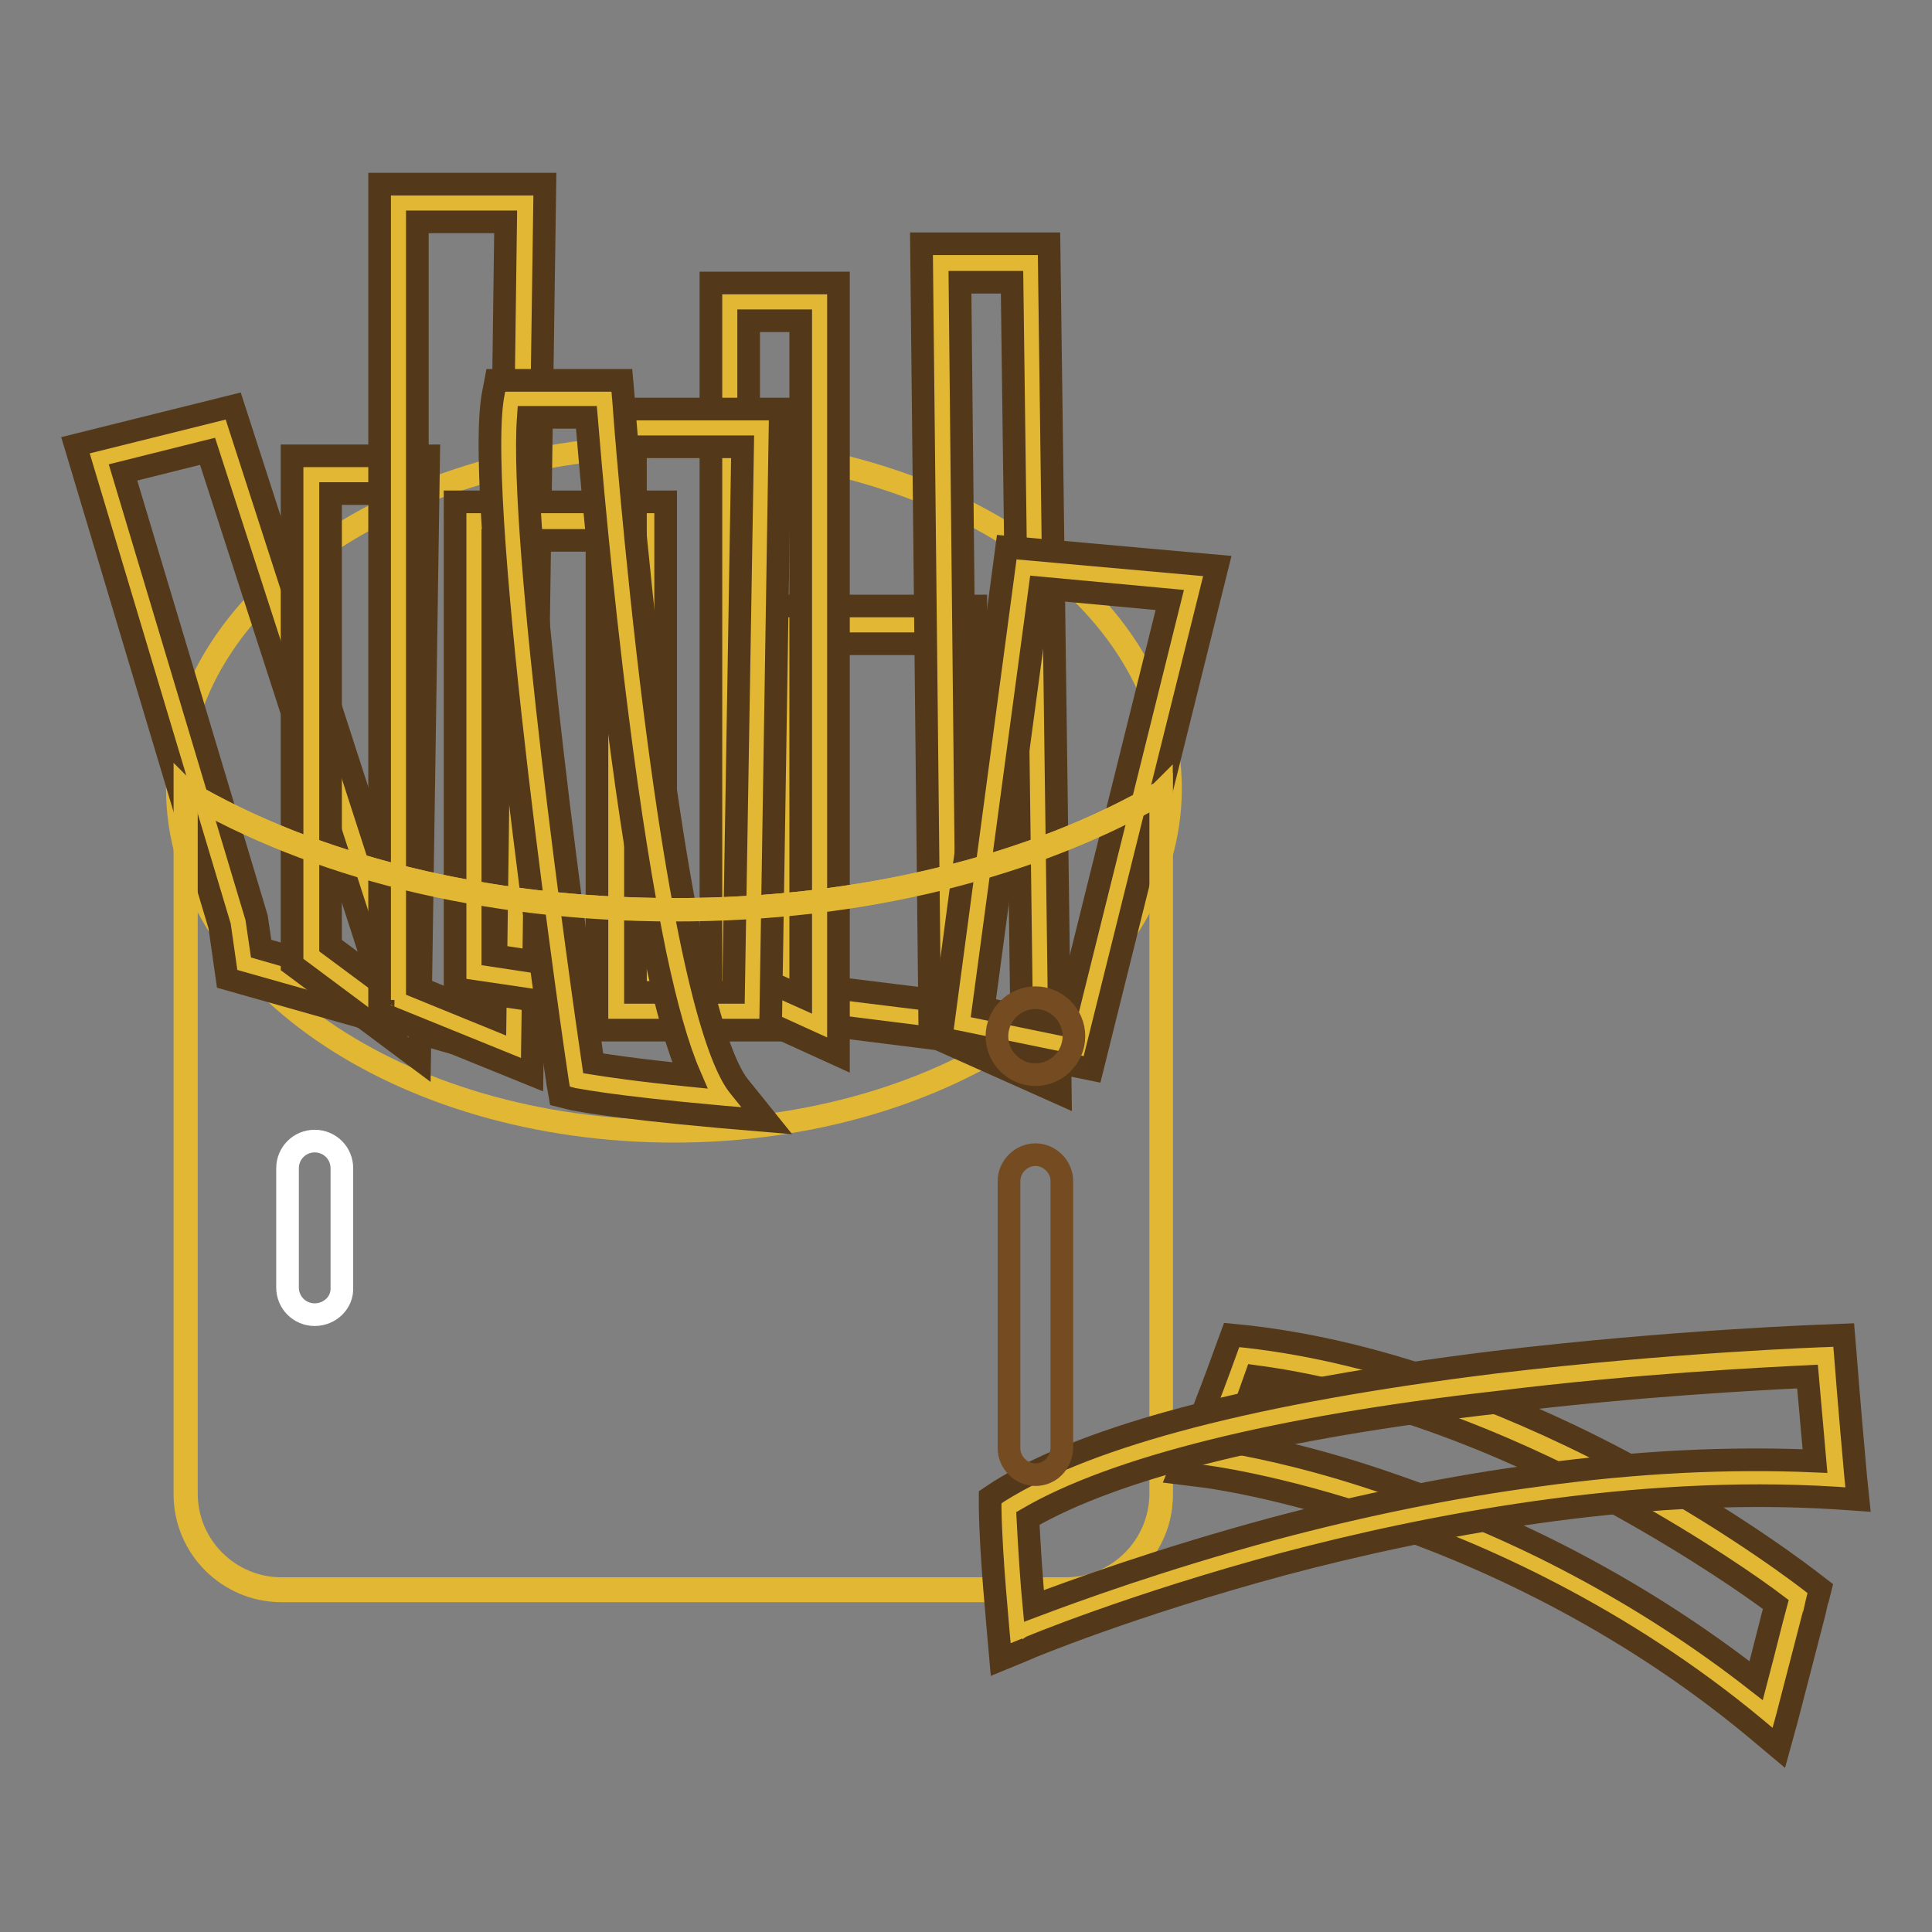 <?xml version="1.0" encoding="utf-8"?>
<!-- Svg Vector Icons : http://www.onlinewebfonts.com/icon -->
<!DOCTYPE svg PUBLIC "-//W3C//DTD SVG 1.1//EN" "http://www.w3.org/Graphics/SVG/1.1/DTD/svg11.dtd">
<svg version="1.1" xmlns="http://www.w3.org/2000/svg" xmlns:xlink="http://www.w3.org/1999/xlink" x="0px" y="0px" viewBox="0 0 256 256" enable-background="new 0 0 256 256" xml:space="preserve">
<rect x="0" y="0" width="256" height="256" fill="#808080" stroke="none"/>
<g> <path stroke-width="3" fill-opacity="0" stroke="#e1b733"  d="M23.5,104.5c0,25.1,29.4,45.4,65.8,45.4c36.3,0,65.8-20.3,65.8-45.4l0,0c0-25.1-29.4-45.4-65.8-45.4 C52.9,59.1,23.5,79.4,23.5,104.5L23.5,104.5z"/> <path stroke-width="3" fill-opacity="0" stroke="#e1b733"  d="M31.6,122.1L13.2,60.8l16-4l24.9,77l-21.8-6.2L31.6,122.1z"/> <path stroke-width="3" fill-opacity="0" stroke="#533819"  d="M58,137.6l-27.9-7.9l-1-7L10,59l20.9-5.2L58,137.6L58,137.6z M34.6,125.7l15.7,4.5L27.5,59.8l-11.2,2.8 l17.7,59L34.6,125.7z"/> <path stroke-width="3" fill-opacity="0" stroke="#e1b733"  d="M41.3,126.6V62.9h13l-1.1,72.6L41.3,126.6z"/> <path stroke-width="3" fill-opacity="0" stroke="#533819"  d="M55.6,140.4l-16.9-12.6V60.4h18.1L55.6,140.4z M43.8,125.3l7,5.2l1-65.1h-8V125.3z"/> <path stroke-width="3" fill-opacity="0" stroke="#e1b733"  d="M52.8,132.5V26.9h16.8L68,138.7L52.8,132.5"/> <path stroke-width="3" fill-opacity="0" stroke="#533819"  d="M70.5,142.4l-20.2-8.2V24.4h21.9L70.5,142.4L70.5,142.4z M55.3,130.8l10.3,4.2L67,29.4H55.3V130.8z"/> <path stroke-width="3" fill-opacity="0" stroke="#e1b733"  d="M104,132.6V82.8h22.9v52.6L104,132.6z"/> <path stroke-width="3" fill-opacity="0" stroke="#533819"  d="M129.3,138.3l-27.9-3.5V80.3h27.9V138.3z M106.5,130.4l17.8,2.2V85.3h-17.8V130.4z"/> <path stroke-width="3" fill-opacity="0" stroke="#e1b733"  d="M62.8,128.8V69h22.9v63.2L62.8,128.8z"/> <path stroke-width="3" fill-opacity="0" stroke="#533819"  d="M88.1,135.1L60.3,131V66.5h27.9V135.1z M65.3,126.6l17.8,2.7V71.6H65.3V126.6z"/> <path stroke-width="3" fill-opacity="0" stroke="#e1b733"  d="M125.7,135.7l-1.1-100.8h11.9L138,141l-11.4-5.1"/> <path stroke-width="3" fill-opacity="0" stroke="#533819"  d="M140.5,144.9l-15-6.7l1.1-2.5l-3.4,0l-1.1-103.4H139L140.5,144.9z M128.2,133.9l7.2,3.2l-1.3-99.7h-6.9 L128.2,133.9z"/> <path stroke-width="3" fill-opacity="0" stroke="#e1b733"  d="M127.5,135.5l8.1-60.3l22.5,2.1l-15.3,61.5L127.5,135.5z"/> <path stroke-width="3" fill-opacity="0" stroke="#533819"  d="M144.7,141.7l-20-4.1l8.7-65.1l27.9,2.5L144.7,141.7z M130.3,133.6l10.7,2.2l14-56.3l-17.2-1.6L130.3,133.6 z"/> <path stroke-width="3" fill-opacity="0" stroke="#e1b733"  d="M96.7,130.5V40h11.9v95.9L96.7,130.5z"/> <path stroke-width="3" fill-opacity="0" stroke="#533819"  d="M111.1,139.8l-16.9-7.7V37.5h16.9V139.8z M99.2,128.9l6.9,3.1V42.5h-6.9V128.9z"/> <path stroke-width="3" fill-opacity="0" stroke="#e1b733"  d="M100.9,56.7H81.7V134h17.9L100.9,56.7L100.9,56.7z"/> <path stroke-width="3" fill-opacity="0" stroke="#533819"  d="M102.1,136.5H79.1V54.2h24.3L102.1,136.5z M84.2,131.5h13l1.2-72.3H84.2V131.5z"/> <path stroke-width="3" fill-opacity="0" stroke="#e1b733"  d="M67.8,52.9H80c0,0,6,80.5,15.9,92.6c-15.7-1.4-19.5-2.4-19.5-2.4S65.2,67.5,67.8,52.9z"/> <path stroke-width="3" fill-opacity="0" stroke="#533819"  d="M101.6,148.5l-5.9-0.5c-15.7-1.4-19.8-2.4-19.9-2.4l-1.6-0.4l-0.3-1.7c-0.5-3.1-11.1-76.2-8.6-91l0.4-2.1 h16.7l0.2,2.3c0,0.2,1.5,20.3,4.2,41.7c4.7,37,9,46.9,11.1,49.5L101.6,148.5L101.6,148.5z M78.6,140.9c1.9,0.3,5.8,0.9,12.8,1.6 c-1.6-3.7-3.1-9-4.6-16.1c-1.7-8.3-3.4-18.8-5-31.5c-2.2-17.2-3.6-33.6-4.1-39.6H70C68.8,71.9,77,130,78.6,140.9z"/> <path stroke-width="3" fill-opacity="0" stroke="#e1b733"  d="M89.4,120.5c-25.4,0-48.4-6-64.8-15.7V198c0,7,5.7,12.7,12.7,12.7h103.9c7,0,12.7-5.7,12.7-12.7v-93 C137.5,114.5,114.7,120.5,89.4,120.5z"/> <path stroke-width="3" fill-opacity="0" stroke="#e1b733"  d="M141.2,210.8H37.3c-7,0-12.8-5.7-12.8-12.8v-93.3l0.1,0.1c17.2,10.1,40.2,15.7,64.8,15.7 c24.4,0,47.3-5.5,64.4-15.5l0.1-0.1V198C154,205,148.2,210.8,141.2,210.8z M24.7,104.9v93c0,7,5.7,12.6,12.6,12.6h103.9 c7,0,12.6-5.7,12.6-12.6v-92.8c-8.3,4.8-18,8.6-28.8,11.3c-11.2,2.8-23.2,4.2-35.6,4.2c-12.4,0-24.5-1.4-35.8-4.2 C42.8,113.7,33,109.8,24.7,104.9z"/> <path stroke-width="3" fill-opacity="0" stroke="#e1b733"  d="M159.7,193.1c0,0,39.4,4.8,74.5,34c1.4-5.9,4-15.6,4-15.6s-35.1-27.6-73.4-31.9 C162.2,186.8,159.7,193.1,159.7,193.1z"/> <path stroke-width="3" fill-opacity="0" stroke="#533819"  d="M235.7,231.6l-3.1-2.6c-17.8-14.8-36.8-23.2-49.6-27.5c-13.8-4.7-23.5-5.9-23.6-5.9l-3.2-0.4l1.2-3 c0-0.1,2.6-6.4,5.1-13.4l0.7-1.9l2,0.2c8.9,1,18.4,3.3,28.2,6.9c7.8,2.9,15.8,6.5,23.8,10.9c13.6,7.5,22.3,14.3,22.7,14.6l1.3,1 l-0.4,1.6c0,0.1-2.5,9.7-4,15.5L235.7,231.6L235.7,231.6z M163.2,191.1c4,0.7,11.7,2.3,21.4,5.7c8.4,2.9,16.6,6.4,24.3,10.5 c8.5,4.5,16.5,9.7,23.8,15.4c1-3.8,2-7.9,2.6-10.1c-2.9-2.2-10.5-7.5-20.8-13.2c-11.7-6.4-29.4-14.5-48.1-17 C165.2,185.8,164,189,163.2,191.1z"/> <path stroke-width="3" fill-opacity="0" stroke="#e1b733"  d="M134.8,216.3c0,0,55.7-23.5,108.5-20.2c-0.8-8.9-1.4-16.5-1.4-16.5s-80,2.5-108.2,20.2 C133.8,206.4,134.8,216.3,134.8,216.3z"/> <path stroke-width="3" fill-opacity="0" stroke="#533819"  d="M132.6,219.9l-0.3-3.4c0-0.4-1-10-1.1-16.7l0-1.4l1.2-0.8c12-7.5,34.1-13.2,65.7-17.1 c23.4-2.8,43.6-3.5,43.8-3.5l2.4-0.1l0.2,2.4c0,0.1,0.6,7.7,1.4,16.5l0.3,2.9l-2.9-0.2c-26.9-1.7-54.6,3.8-73.1,8.7 c-20.1,5.4-34.1,11.2-34.2,11.3L132.6,219.9L132.6,219.9z M136.2,201.2c0.2,3.9,0.5,8.5,0.8,11.6c5.3-2,16.8-6.2,31.6-10.2 c12-3.2,23.8-5.6,35.1-7.1c13-1.8,25.4-2.4,36.8-1.9c-0.4-4.7-0.8-8.8-1-11.2c-6,0.3-22.5,1.1-41,3.4 C169.2,189.1,147.7,194.5,136.2,201.2L136.2,201.2z"/> <path stroke-width="3" fill-opacity="0" stroke="#754b21"  d="M137.2,195.4c-1.9,0-3.5-1.6-3.5-3.5v-35.4c0-1.9,1.6-3.5,3.5-3.5c1.9,0,3.5,1.6,3.5,3.5v35.4 C140.6,193.9,139.1,195.4,137.2,195.4L137.2,195.4z M137.2,132.2c-2.8,0-5.1,2.3-5.1,5.1s2.3,5.1,5.1,5.1c2.8,0,5.1-2.3,5.1-5.1 C142.3,134.5,140,132.2,137.2,132.2z"/> <path stroke-width="3" fill-opacity="0" stroke="#ffffff"  d="M41.7,174.2c-2,0-3.6-1.6-3.6-3.6v-15.8c0-2,1.6-3.6,3.6-3.6s3.6,1.6,3.6,3.6v15.8 C45.4,172.6,43.7,174.2,41.7,174.2z"/></g>
</svg>